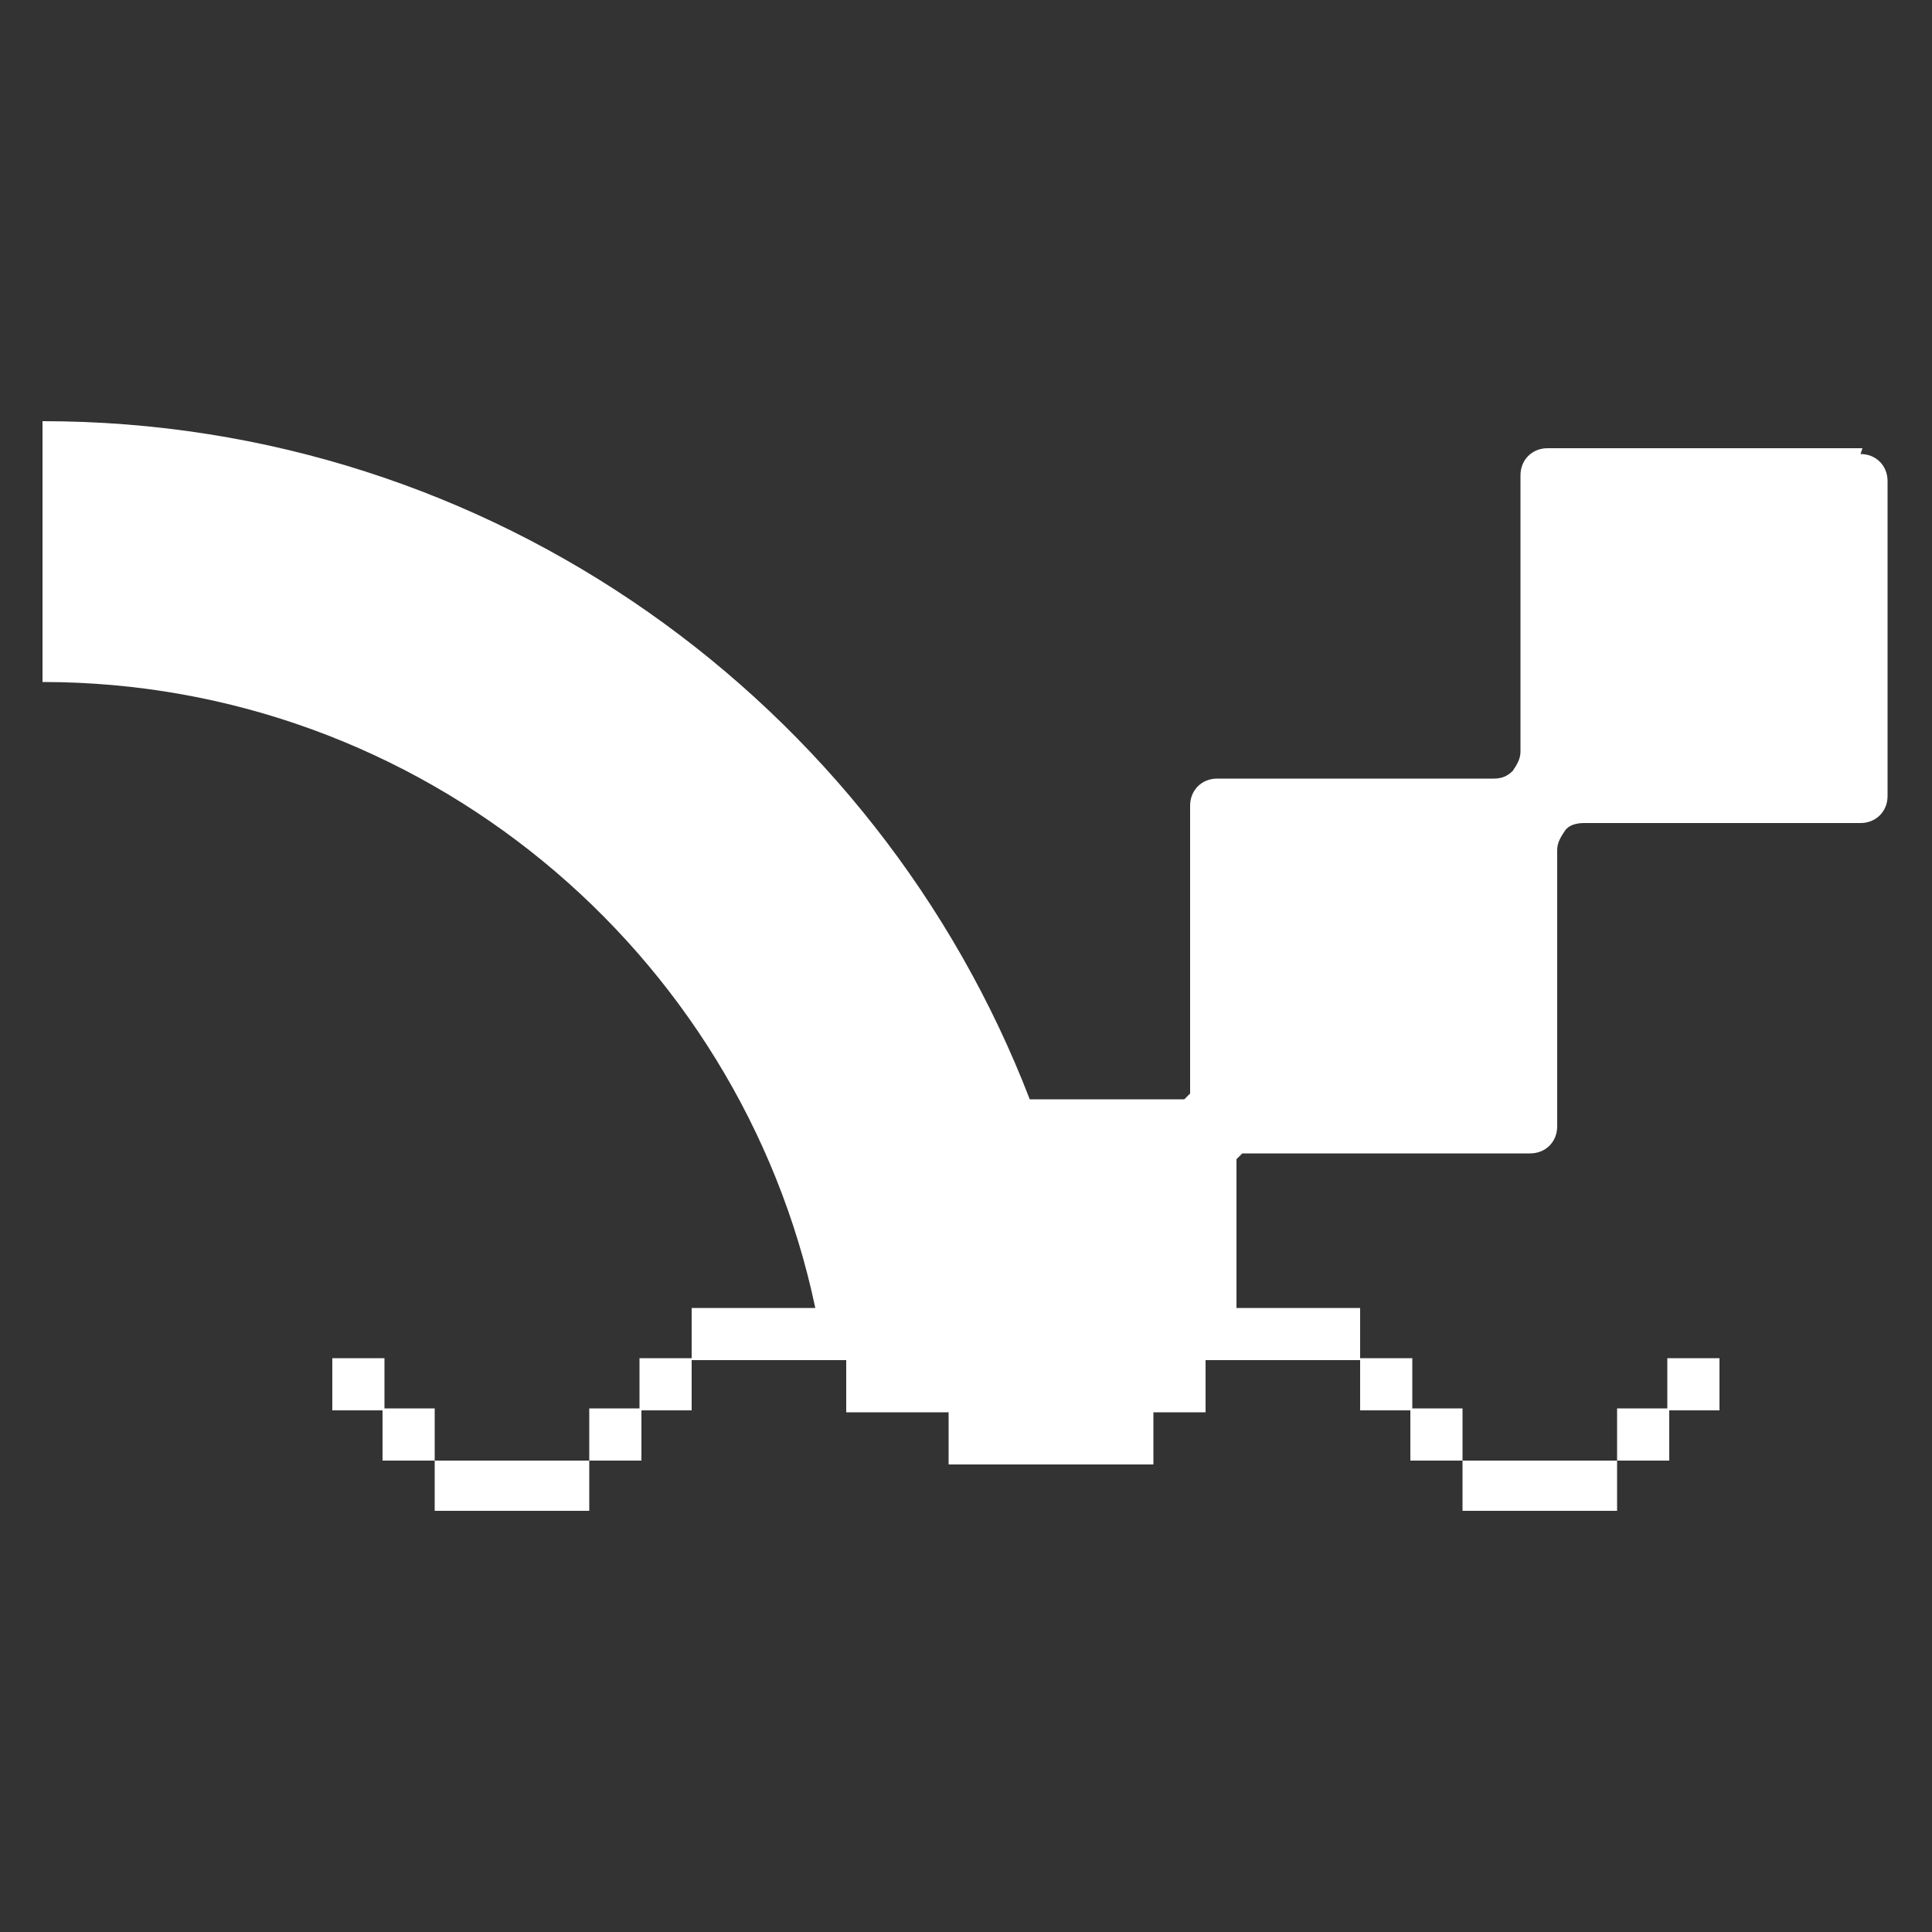 <?xml version="1.0" encoding="UTF-8"?>
<svg xmlns="http://www.w3.org/2000/svg" id="Layer_1" version="1.1" viewBox="0 0 100 100">
  <rect x="0" y="0" width="100" height="100" fill="#333333" stroke="none"/>
  <!-- Generator: Adobe Illustrator 30.0.0, SVG Export Plug-In . SVG Version: 2.1.1 Build 123)  -->
  <defs>
    <style>
      .st0 {
        fill: #fff;
      }
    </style>
  </defs>
  <path class="st0" d="M96.4,23.2h-16.3c-.8,0-1.4.6-1.4,1.4v14.3c0,.4-.2.7-.4,1h0c-.3.3-.6.4-1,.4h-14.3c-.8,0-1.4.6-1.4,1.4v14.9l-.3.3h-8C45.4,36.4,25.5,21.8,2.2,21.8v13.5c19.6,0,36.1,13.9,40,32.4h-6.4v2.7h8v2.7h5.3v2.7h10.6v-2.7h2.7v-2.7h8v-2.7h-6.4v-7.7l.3-.3h14.9c.8,0,1.4-.6,1.4-1.4v-14.3c0-.4.2-.7.4-1s.6-.4,1-.4h14.3c.8,0,1.4-.6,1.4-1.4v-16.3c0-.8-.6-1.4-1.4-1.4Z"/>
  <rect class="st0" x="86.3" y="70.3" width="2.7" height="2.7"/>
  <rect class="st0" x="83.7" y="72.9" width="2.7" height="2.7"/>
  <polygon class="st0" points="78.3 78.2 81 78.2 83.7 78.2 83.7 75.6 81 75.6 78.3 75.6 75.7 75.6 75.7 78.2 78.3 78.2"/>
  <rect class="st0" x="73" y="72.9" width="2.7" height="2.7"/>
  <rect class="st0" x="70.4" y="70.3" width="2.7" height="2.7"/>
  <rect class="st0" x="33.1" y="70.3" width="2.7" height="2.7"/>
  <rect class="st0" x="30.5" y="72.9" width="2.7" height="2.7"/>
  <polygon class="st0" points="25.2 75.6 22.5 75.6 22.5 78.2 25.2 78.2 27.8 78.2 30.5 78.2 30.5 75.6 27.8 75.6 25.2 75.6"/>
  <rect class="st0" x="19.8" y="72.9" width="2.7" height="2.7"/>
  <rect class="st0" x="17.2" y="70.3" width="2.7" height="2.7"/>
</svg>
